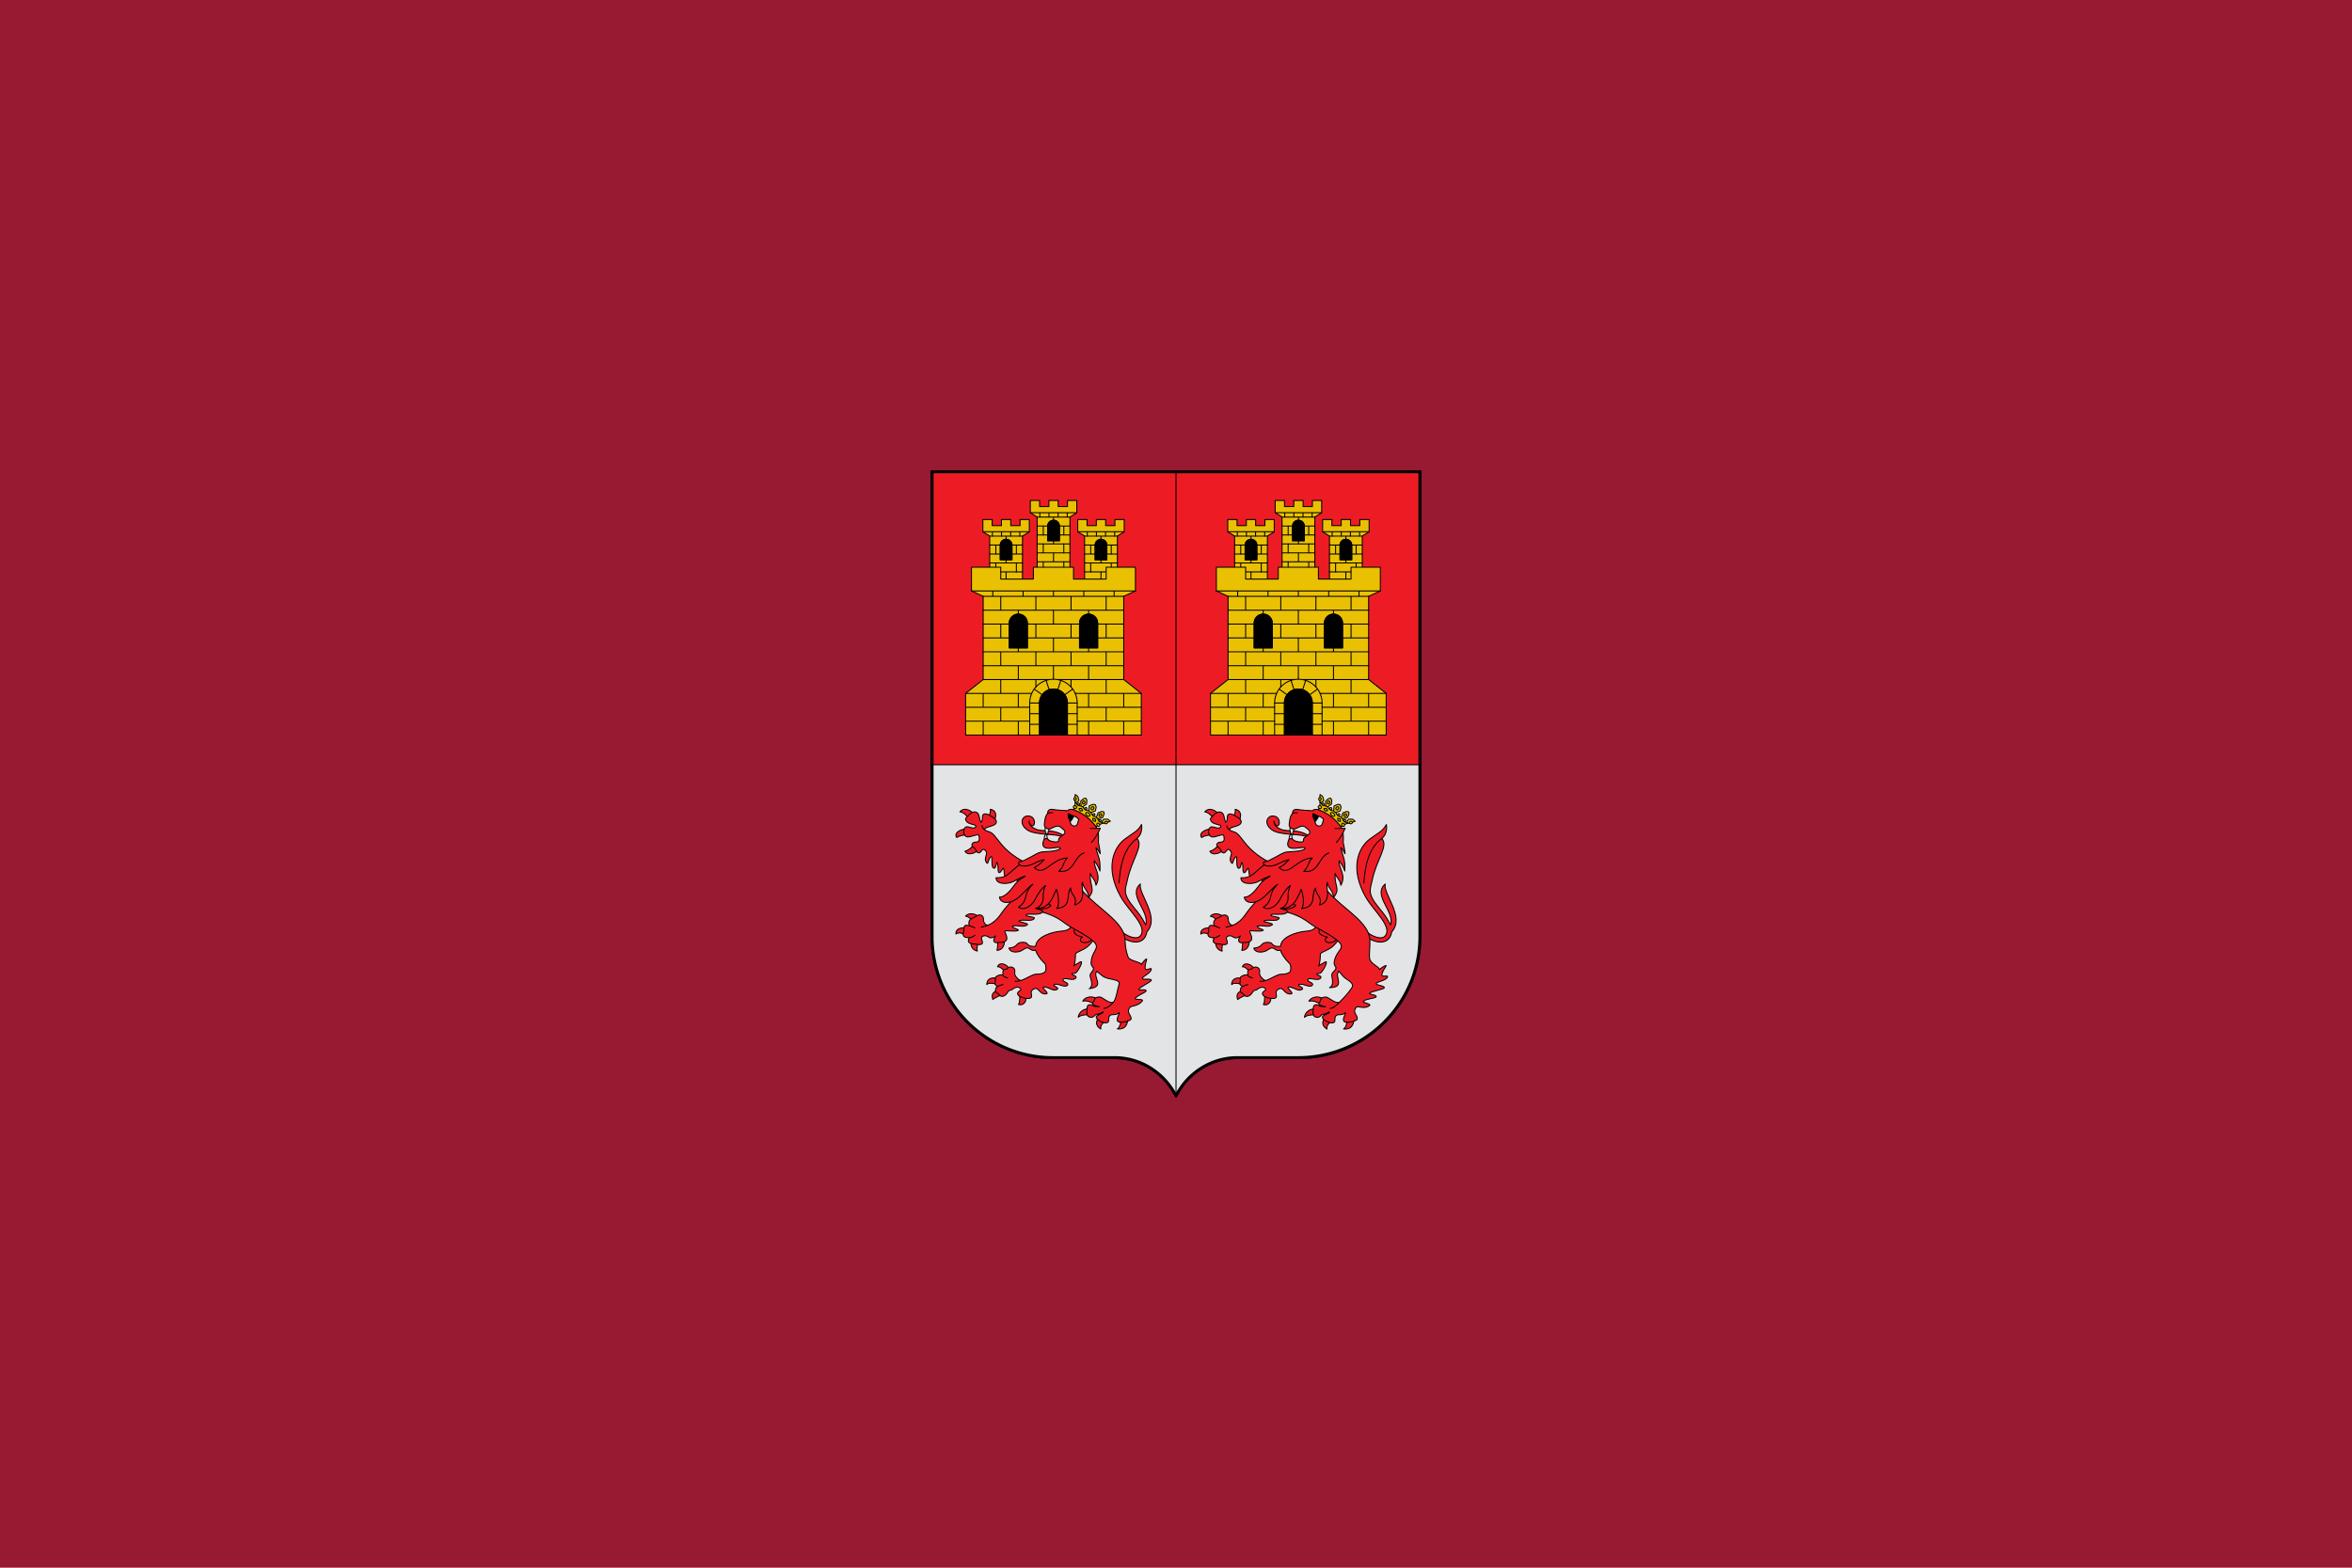 <svg xmlns="http://www.w3.org/2000/svg" width="750" height="500" version="1.0"><g style="display:inline"><path d="M0 0h750v500H0z" style="fill:#981932;fill-opacity:1;fill-rule:nonzero;stroke:none"/></g><g style="display:inline"><g style="display:inline"><path d="M499.5 810.75c0 68.897-55.852 124.75-124.75 124.75h-62.375c-27.29 0-50.92 16.163-62.375 39-11.455-22.837-35.086-39-62.375-39H125.25C56.352 935.5.5 879.648.5 810.75V336.5h499z" style="fill:#e3e4e5;stroke:#000;stroke-width:1;stroke-linecap:round;stroke-linejoin:round;stroke-miterlimit:4;stroke-opacity:1;stroke-dashoffset:0;display:inline" transform="matrix(.313 0 0 .313 296.753 44.836)"/><path style="fill:#ed1c24;stroke:#000;stroke-width:1;stroke-linecap:round;stroke-linejoin:round;stroke-miterlimit:4;stroke-opacity:1;stroke-dashoffset:0;display:inline" d="M499.5 636H.5V336.5h499z" transform="matrix(.313 0 0 .313 296.753 44.836)"/><path style="fill:none;stroke:#000;stroke-width:1;stroke-linecap:round;stroke-linejoin:round;stroke-miterlimit:4;stroke-opacity:1;stroke-dasharray:none" d="M250 336.5v638" transform="matrix(.313 0 0 .313 296.753 44.836)"/></g><g style="display:inline"><g style="display:inline"><path style="fill:#eac102;fill-rule:evenodd;stroke:#000;stroke-width:1;stroke-linecap:round;stroke-linejoin:round;stroke-miterlimit:4;stroke-opacity:1" d="M-360.538 96.615a5.96 5.96 0 0 1 5.98 5.967V117.5h-11.959v-14.918a5.96 5.96 0 0 1 5.98-5.967zm16.692 51.467h-33.384v-54.7l-6.975-4.475V76.476h9.467v6.215h9.467v-6.215h9.467v6.215h9.467v-6.215h9.467v12.431l-6.976 4.476z" transform="matrix(.313 0 0 .313 433.672 141.758)"/><path d="M-377.23 102.5h10.713M-384.205 88.907h47.335M-377.23 129.849h33.384M-377.23 120.732h33.384M-377.23 138.966h33.384M-360.538 129.849v9.117M-377.23 111.616h10.713M-355.887 88.907v4.476M-374.49 88.907v4.476M-346.586 88.907v4.476M-365.188 88.907v4.476" style="fill:none;stroke:#000;stroke-width:1;stroke-linecap:round;stroke-linejoin:round;stroke-miterlimit:4;stroke-opacity:1;stroke-dasharray:none" transform="matrix(.313 0 0 .313 433.672 141.758)"/><path style="fill:#000;stroke:#000;stroke-width:1;stroke-linecap:round;stroke-linejoin:round;stroke-miterlimit:4;stroke-opacity:1" d="M-360.538 96.615a5.96 5.96 0 0 1 5.98 5.967V117.5h-11.959v-14.918a5.96 5.96 0 0 1 5.98-5.967z" transform="matrix(.313 0 0 .313 433.672 141.758)"/><path style="fill:none;stroke:#000;stroke-width:1;stroke-linecap:round;stroke-linejoin:round;stroke-miterlimit:4;stroke-opacity:1;stroke-dasharray:none" d="M-377.23 93.383h33.384M-371.001 138.965v9.117M-350.074 138.965v9.117M-371.001 120.732v9.117M-350.074 120.732v9.117M-371.001 102.5v9.116M-350.074 102.5v9.116M-360.538 117.5v3.232M-360.538 93.383v3.232M-354.558 102.5h10.712M-354.558 111.616h10.712" transform="matrix(.313 0 0 .313 433.672 141.758)"/><path d="M-263.873 96.615a5.96 5.96 0 0 0-5.98 5.967V117.5h11.959v-14.918a5.96 5.96 0 0 0-5.98-5.967zm-16.692 51.467h33.384v-54.7l6.976-4.475V76.476h-9.468v6.215h-9.467v-6.215h-9.467v6.215h-9.467v-6.215h-9.467v12.431l6.976 4.476z" style="fill:#eac102;fill-rule:evenodd;stroke:#000;stroke-width:1;stroke-linecap:round;stroke-linejoin:round;stroke-miterlimit:4;stroke-opacity:1" transform="matrix(.313 0 0 .313 433.672 141.758)"/><path style="fill:none;stroke:#000;stroke-width:1;stroke-linecap:round;stroke-linejoin:round;stroke-miterlimit:4;stroke-opacity:1;stroke-dasharray:none" d="M-247.181 102.5h-10.713M-240.206 88.907h-47.335M-247.181 129.849h-33.384M-247.181 120.732h-33.384M-247.181 138.966h-33.384M-263.873 129.849v9.117M-247.181 111.616h-10.713M-268.524 88.907v4.476M-249.922 88.907v4.476M-277.825 88.907v4.476M-259.223 88.907v4.476" transform="matrix(.313 0 0 .313 433.672 141.758)"/><path d="M-263.873 96.615a5.96 5.96 0 0 0-5.98 5.967V117.5h11.959v-14.918a5.96 5.96 0 0 0-5.98-5.967z" style="fill:#000;stroke:#000;stroke-width:1;stroke-linecap:round;stroke-linejoin:round;stroke-miterlimit:4;stroke-opacity:1" transform="matrix(.313 0 0 .313 433.672 141.758)"/><path d="M-247.181 93.383h-33.384M-253.41 138.965v9.117M-274.337 138.965v9.117M-253.41 120.732v9.117M-274.337 120.732v9.117M-253.41 102.5v9.116M-274.337 102.5v9.116M-263.873 117.5v3.232M-263.873 93.383v3.232M-269.853 102.5h-10.712M-269.853 111.616h-10.712" style="fill:none;stroke:#000;stroke-width:1;stroke-linecap:round;stroke-linejoin:round;stroke-miterlimit:4;stroke-opacity:1;stroke-dasharray:none" transform="matrix(.313 0 0 .313 433.672 141.758)"/><path d="M-312.205 77.221a5.96 5.96 0 0 1 5.979 5.968v14.918h-11.959V83.189a5.96 5.96 0 0 1 5.98-5.968zm16.692 51.468h-33.385v-54.7l-6.975-4.475V57.082h9.467v6.216h9.467v-6.216h9.467v6.216h9.467v-6.216h9.467v12.432l-6.975 4.475z" style="fill:#eac102;fill-rule:evenodd;stroke:#000;stroke-width:1;stroke-linecap:round;stroke-linejoin:round;stroke-miterlimit:4;stroke-opacity:1" transform="matrix(.313 0 0 .313 433.672 141.758)"/><path style="fill:none;stroke:#000;stroke-width:1;stroke-linecap:round;stroke-linejoin:round;stroke-miterlimit:4;stroke-opacity:1;stroke-dasharray:none" d="M-328.897 83.106h10.712M-335.873 69.514h47.335M-328.897 110.456h33.384M-328.897 101.339h33.384M-328.897 119.572h33.384M-312.205 110.455v9.117M-328.897 92.222h10.712M-307.555 69.514v4.475M-326.157 69.514v4.475M-298.254 69.514v4.475M-316.856 69.514v4.475" transform="matrix(.313 0 0 .313 433.672 141.758)"/><path d="M-312.205 77.221a5.96 5.96 0 0 1 5.979 5.968v14.918h-11.959V83.189a5.96 5.96 0 0 1 5.98-5.968z" style="fill:#000;stroke:#000;stroke-width:1;stroke-linecap:round;stroke-linejoin:round;stroke-miterlimit:4;stroke-opacity:1" transform="matrix(.313 0 0 .313 433.672 141.758)"/><path d="M-328.897 73.99h33.384M-322.67 119.572v9.117M-301.742 119.572v9.117M-322.67 101.339v9.117M-301.742 101.339v9.117M-322.67 83.106v9.116M-301.742 83.106v9.116M-312.205 98.107v3.232M-312.205 73.99v3.231M-306.226 83.106h10.713M-306.226 92.222h10.713" style="fill:none;stroke:#000;stroke-width:1;stroke-linecap:round;stroke-linejoin:round;stroke-miterlimit:4;stroke-opacity:1;stroke-dasharray:none" transform="matrix(.313 0 0 .313 433.672 141.758)"/><path d="M-2700.16 315.258a9.203 9.203 0 0 1 9.224 9.223v25.176h-18.449v-25.176a9.203 9.203 0 0 1 9.225-9.223zm-71.6 0a9.203 9.203 0 0 1 9.224 9.223v25.176h-18.449v-25.176a9.203 9.203 0 0 1 9.225-9.223zm125.3 123.202v-42.401l-17.9-14.134v-84.802l11.916-5.484V267.46h-29.817v12.09h-33.256v-12.09h-40.886v12.09h-33.257v-12.09h-29.817v24.18l11.917 5.483v84.802l-17.9 14.134v42.401h75.29v-32.654a14.178 14.178 0 0 1 14.21-14.209c7.872 0 14.21 6.337 14.21 14.209v32.654z" style="fill:#eac102;stroke:#000;stroke-width:1;stroke-linecap:round;stroke-linejoin:round;stroke-miterlimit:4;stroke-opacity:1" transform="matrix(.313 0 0 .313 1192.28 97.196)"/><path d="M-2760.143 438.46v-32.654a24.128 24.128 0 0 1 24.183-24.18 24.128 24.128 0 0 1 24.182 24.18v32.654" style="fill:none;stroke:#000;stroke-width:1;stroke-linecap:round;stroke-linejoin:round;stroke-miterlimit:4;stroke-opacity:1" transform="matrix(.313 0 0 .313 1192.28 97.196)"/><path style="fill:none;stroke:#000;stroke-width:1;stroke-linecap:round;stroke-linejoin:round;stroke-miterlimit:4;stroke-opacity:1;stroke-dasharray:none" d="M-2825.46 424.326h65.317M-2825.46 410.193h65.317M-2825.46 396.059h67.298M-2807.56 381.925h67.735M-2807.56 367.792h143.2M-2807.56 353.658h143.2M-2771.76 367.792v14.133M-2735.96 367.792v13.834M-2700.16 367.792v14.133M-2807.56 311.257h143.2M-2760.143 405.806h9.972M-2807.56 325.39h26.575M-2807.56 339.524h26.575M-2711.778 424.326h65.318M-2711.778 410.193h65.318M-2807.56 396.059v14.134M-2664.36 396.059v14.134M-2771.76 396.059v14.134M-2700.16 396.059v14.134M-2807.56 424.326v14.134M-2664.36 424.326v14.134M-2771.76 424.326v14.134M-2700.16 424.326v14.134M-2789.66 410.193v14.133M-2682.26 410.193v14.133M-2789.66 381.925v14.134M-2682.26 381.925v14.134M-2753.86 381.925v7.546M-2789.66 353.658v14.134M-2682.26 353.658v14.134M-2718.06 353.658v14.134M-2753.86 353.658v14.134M-2690.936 325.39h26.576M-2690.936 339.524h26.576M-2762.536 325.39h53.151M-2762.536 339.524h53.151M-2789.66 325.39v14.134M-2682.26 325.39v14.134M-2718.06 325.39v14.134M-2753.86 325.39v14.134M-2771.76 349.657v4.001M-2735.96 339.524v14.134M-2700.16 349.657v4.001M-2771.76 311.257v4M-2735.96 311.257v14.134M-2700.16 311.257v4M-2819.477 291.64h167.033M-2735.96 297.123v-5.484M-2766.874 297.123v-5.484M-2797.788 297.123v-5.484M-2705.047 297.123v-5.484M-2674.133 297.123v-5.484M-2807.56 297.123h143.2M-2789.66 297.123v14.134M-2682.26 297.123v14.134M-2718.06 297.123v14.134M-2753.86 297.123v14.134M-2721.75 405.806h9.972M-2724.464 397.454l8.068-5.86M-2755.524 391.593l8.067 5.861M-2743.433 382.81l3.081 9.482M-2731.57 392.292l3.082-9.482M-2760.143 416.69h9.972M-2760.143 427.575h9.972M-2721.75 416.69h9.972M-2721.75 427.575h9.972M-2646.46 396.059h-67.298M-2664.36 381.925h-67.736M-2718.06 381.925v7.546" transform="matrix(.313 0 0 .313 1192.28 97.196)"/><path d="M-2771.76 315.258a9.203 9.203 0 0 1 9.224 9.223v25.176h-18.449v-25.176a9.203 9.203 0 0 1 9.225-9.223zM-2700.16 315.258a9.203 9.203 0 0 1 9.224 9.223v25.176h-18.449v-25.176a9.203 9.203 0 0 1 9.225-9.223zM-2735.96 391.597c7.872 0 14.21 6.337 14.21 14.209v32.654h-28.42v-32.654a14.178 14.178 0 0 1 14.21-14.209z" style="fill:#000;stroke:#000;stroke-width:1;stroke-linecap:round;stroke-linejoin:round;stroke-miterlimit:4;stroke-opacity:1" transform="matrix(.313 0 0 .313 1192.28 97.196)"/></g><g style="display:inline"><path d="M-360.538 96.615a5.96 5.96 0 0 1 5.98 5.967V117.5h-11.959v-14.918a5.96 5.96 0 0 1 5.98-5.967zm16.692 51.467h-33.384v-54.7l-6.975-4.475V76.476h9.467v6.215h9.467v-6.215h9.467v6.215h9.467v-6.215h9.467v12.431l-6.976 4.476z" style="fill:#eac102;fill-rule:evenodd;stroke:#000;stroke-width:1;stroke-linecap:round;stroke-linejoin:round;stroke-miterlimit:4;stroke-opacity:1" transform="matrix(.313 0 0 .313 511.762 141.758)"/><path style="fill:none;stroke:#000;stroke-width:1;stroke-linecap:round;stroke-linejoin:round;stroke-miterlimit:4;stroke-opacity:1;stroke-dasharray:none" d="M-377.23 102.5h10.713M-384.205 88.907h47.335M-377.23 129.849h33.384M-377.23 120.732h33.384M-377.23 138.966h33.384M-360.538 129.849v9.117M-377.23 111.616h10.713M-355.887 88.907v4.476M-374.49 88.907v4.476M-346.586 88.907v4.476M-365.188 88.907v4.476" transform="matrix(.313 0 0 .313 511.762 141.758)"/><path d="M-360.538 96.615a5.96 5.96 0 0 1 5.98 5.967V117.5h-11.959v-14.918a5.96 5.96 0 0 1 5.98-5.967z" style="fill:#000;stroke:#000;stroke-width:1;stroke-linecap:round;stroke-linejoin:round;stroke-miterlimit:4;stroke-opacity:1" transform="matrix(.313 0 0 .313 511.762 141.758)"/><path d="M-377.23 93.383h33.384M-371.001 138.965v9.117M-350.074 138.965v9.117M-371.001 120.732v9.117M-350.074 120.732v9.117M-371.001 102.5v9.116M-350.074 102.5v9.116M-360.538 117.5v3.232M-360.538 93.383v3.232M-354.558 102.5h10.712M-354.558 111.616h10.712" style="fill:none;stroke:#000;stroke-width:1;stroke-linecap:round;stroke-linejoin:round;stroke-miterlimit:4;stroke-opacity:1;stroke-dasharray:none" transform="matrix(.313 0 0 .313 511.762 141.758)"/><path style="fill:#eac102;fill-rule:evenodd;stroke:#000;stroke-width:1;stroke-linecap:round;stroke-linejoin:round;stroke-miterlimit:4;stroke-opacity:1" d="M-263.873 96.615a5.96 5.96 0 0 0-5.98 5.967V117.5h11.959v-14.918a5.96 5.96 0 0 0-5.98-5.967zm-16.692 51.467h33.384v-54.7l6.976-4.475V76.476h-9.468v6.215h-9.467v-6.215h-9.467v6.215h-9.467v-6.215h-9.467v12.431l6.976 4.476z" transform="matrix(.313 0 0 .313 511.762 141.758)"/><path d="M-247.181 102.5h-10.713M-240.206 88.907h-47.335M-247.181 129.849h-33.384M-247.181 120.732h-33.384M-247.181 138.966h-33.384M-263.873 129.849v9.117M-247.181 111.616h-10.713M-268.524 88.907v4.476M-249.922 88.907v4.476M-277.825 88.907v4.476M-259.223 88.907v4.476" style="fill:none;stroke:#000;stroke-width:1;stroke-linecap:round;stroke-linejoin:round;stroke-miterlimit:4;stroke-opacity:1;stroke-dasharray:none" transform="matrix(.313 0 0 .313 511.762 141.758)"/><path style="fill:#000;stroke:#000;stroke-width:1;stroke-linecap:round;stroke-linejoin:round;stroke-miterlimit:4;stroke-opacity:1" d="M-263.873 96.615a5.96 5.96 0 0 0-5.98 5.967V117.5h11.959v-14.918a5.96 5.96 0 0 0-5.98-5.967z" transform="matrix(.313 0 0 .313 511.762 141.758)"/><path style="fill:none;stroke:#000;stroke-width:1;stroke-linecap:round;stroke-linejoin:round;stroke-miterlimit:4;stroke-opacity:1;stroke-dasharray:none" d="M-247.181 93.383h-33.384M-253.41 138.965v9.117M-274.337 138.965v9.117M-253.41 120.732v9.117M-274.337 120.732v9.117M-253.41 102.5v9.116M-274.337 102.5v9.116M-263.873 117.5v3.232M-263.873 93.383v3.232M-269.853 102.5h-10.712M-269.853 111.616h-10.712" transform="matrix(.313 0 0 .313 511.762 141.758)"/><path style="fill:#eac102;fill-rule:evenodd;stroke:#000;stroke-width:1;stroke-linecap:round;stroke-linejoin:round;stroke-miterlimit:4;stroke-opacity:1" d="M-312.205 77.221a5.96 5.96 0 0 1 5.979 5.968v14.918h-11.959V83.189a5.96 5.96 0 0 1 5.98-5.968zm16.692 51.468h-33.385v-54.7l-6.975-4.475V57.082h9.467v6.216h9.467v-6.216h9.467v6.216h9.467v-6.216h9.467v12.432l-6.975 4.475z" transform="matrix(.313 0 0 .313 511.762 141.758)"/><path d="M-328.897 83.106h10.712M-335.873 69.514h47.335M-328.897 110.456h33.384M-328.897 101.339h33.384M-328.897 119.572h33.384M-312.205 110.455v9.117M-328.897 92.222h10.712M-307.555 69.514v4.475M-326.157 69.514v4.475M-298.254 69.514v4.475M-316.856 69.514v4.475" style="fill:none;stroke:#000;stroke-width:1;stroke-linecap:round;stroke-linejoin:round;stroke-miterlimit:4;stroke-opacity:1;stroke-dasharray:none" transform="matrix(.313 0 0 .313 511.762 141.758)"/><path style="fill:#000;stroke:#000;stroke-width:1;stroke-linecap:round;stroke-linejoin:round;stroke-miterlimit:4;stroke-opacity:1" d="M-312.205 77.221a5.96 5.96 0 0 1 5.979 5.968v14.918h-11.959V83.189a5.96 5.96 0 0 1 5.98-5.968z" transform="matrix(.313 0 0 .313 511.762 141.758)"/><path style="fill:none;stroke:#000;stroke-width:1;stroke-linecap:round;stroke-linejoin:round;stroke-miterlimit:4;stroke-opacity:1;stroke-dasharray:none" d="M-328.897 73.99h33.384M-322.67 119.572v9.117M-301.742 119.572v9.117M-322.67 101.339v9.117M-301.742 101.339v9.117M-322.67 83.106v9.116M-301.742 83.106v9.116M-312.205 98.107v3.232M-312.205 73.99v3.231M-306.226 83.106h10.713M-306.226 92.222h10.713" transform="matrix(.313 0 0 .313 511.762 141.758)"/><path style="fill:#eac102;stroke:#000;stroke-width:1;stroke-linecap:round;stroke-linejoin:round;stroke-miterlimit:4;stroke-opacity:1" d="M-2700.16 315.258a9.203 9.203 0 0 1 9.224 9.223v25.176h-18.449v-25.176a9.203 9.203 0 0 1 9.225-9.223zm-71.6 0a9.203 9.203 0 0 1 9.224 9.223v25.176h-18.449v-25.176a9.203 9.203 0 0 1 9.225-9.223zm125.3 123.202v-42.401l-17.9-14.134v-84.802l11.916-5.484V267.46h-29.817v12.09h-33.256v-12.09h-40.886v12.09h-33.257v-12.09h-29.817v24.18l11.917 5.483v84.802l-17.9 14.134v42.401h75.29v-32.654a14.178 14.178 0 0 1 14.21-14.209c7.872 0 14.21 6.337 14.21 14.209v32.654z" transform="matrix(.313 0 0 .313 1270.37 97.196)"/><path style="fill:none;stroke:#000;stroke-width:1;stroke-linecap:round;stroke-linejoin:round;stroke-miterlimit:4;stroke-opacity:1" d="M-2760.143 438.46v-32.654a24.128 24.128 0 0 1 24.183-24.18 24.128 24.128 0 0 1 24.182 24.18v32.654" transform="matrix(.313 0 0 .313 1270.37 97.196)"/><path d="M-2825.46 424.326h65.317M-2825.46 410.193h65.317M-2825.46 396.059h67.298M-2807.56 381.925h67.735M-2807.56 367.792h143.2M-2807.56 353.658h143.2M-2771.76 367.792v14.133M-2735.96 367.792v13.834M-2700.16 367.792v14.133M-2807.56 311.257h143.2M-2760.143 405.806h9.972M-2807.56 325.39h26.575M-2807.56 339.524h26.575M-2711.778 424.326h65.318M-2711.778 410.193h65.318M-2807.56 396.059v14.134M-2664.36 396.059v14.134M-2771.76 396.059v14.134M-2700.16 396.059v14.134M-2807.56 424.326v14.134M-2664.36 424.326v14.134M-2771.76 424.326v14.134M-2700.16 424.326v14.134M-2789.66 410.193v14.133M-2682.26 410.193v14.133M-2789.66 381.925v14.134M-2682.26 381.925v14.134M-2753.86 381.925v7.546M-2789.66 353.658v14.134M-2682.26 353.658v14.134M-2718.06 353.658v14.134M-2753.86 353.658v14.134M-2690.936 325.39h26.576M-2690.936 339.524h26.576M-2762.536 325.39h53.151M-2762.536 339.524h53.151M-2789.66 325.39v14.134M-2682.26 325.39v14.134M-2718.06 325.39v14.134M-2753.86 325.39v14.134M-2771.76 349.657v4.001M-2735.96 339.524v14.134M-2700.16 349.657v4.001M-2771.76 311.257v4M-2735.96 311.257v14.134M-2700.16 311.257v4M-2819.477 291.64h167.033M-2735.96 297.123v-5.484M-2766.874 297.123v-5.484M-2797.788 297.123v-5.484M-2705.047 297.123v-5.484M-2674.133 297.123v-5.484M-2807.56 297.123h143.2M-2789.66 297.123v14.134M-2682.26 297.123v14.134M-2718.06 297.123v14.134M-2753.86 297.123v14.134M-2721.75 405.806h9.972M-2724.464 397.454l8.068-5.86M-2755.524 391.593l8.067 5.861M-2743.433 382.81l3.081 9.482M-2731.57 392.292l3.082-9.482M-2760.143 416.69h9.972M-2760.143 427.575h9.972M-2721.75 416.69h9.972M-2721.75 427.575h9.972M-2646.46 396.059h-67.298M-2664.36 381.925h-67.736M-2718.06 381.925v7.546" style="fill:none;stroke:#000;stroke-width:1;stroke-linecap:round;stroke-linejoin:round;stroke-miterlimit:4;stroke-opacity:1;stroke-dasharray:none" transform="matrix(.313 0 0 .313 1270.37 97.196)"/><path style="fill:#000;stroke:#000;stroke-width:1;stroke-linecap:round;stroke-linejoin:round;stroke-miterlimit:4;stroke-opacity:1" d="M-2771.76 315.258a9.203 9.203 0 0 1 9.224 9.223v25.176h-18.449v-25.176a9.203 9.203 0 0 1 9.225-9.223zM-2700.16 315.258a9.203 9.203 0 0 1 9.224 9.223v25.176h-18.449v-25.176a9.203 9.203 0 0 1 9.225-9.223zM-2735.96 391.597c7.872 0 14.21 6.337 14.21 14.209v32.654h-28.42v-32.654a14.178 14.178 0 0 1 14.21-14.209z" transform="matrix(.313 0 0 .313 1270.37 97.196)"/></g><g style="display:inline"><path d="M818.635 2051.198c2.73-.443 6.221 3.5 6.704 4.42l5.029-2.466c-1.504-4.086-9.573-7.706-11.733-1.954zM807.712 2069.356c1.969-2.34 7.86-1.082 8.958-.553l1.38-5.68c-4.557-1.521-10.44-.075-10.338 6.233zM813.795 2084.501c3.391-2.398 7.066-3.918 8.387-4.335l-4.15-4.832c-4.225 1.986-5.823 4.342-4.237 9.167zM839.998 2089.639c1.73-2.392 1.275-8.481 1.162-9.458l6.245 2.01c1.14 4.184-2.404 9.127-7.407 7.448z" style="fill:#ed1c24;fill-opacity:1;stroke:#000;stroke-width:1;stroke-linecap:round;stroke-linejoin:round;stroke-miterlimit:4;stroke-opacity:1;stroke-dasharray:none" transform="matrix(.313 0 0 .313 61.858 -333.69)"/><path d="M866.805 2047.935c1.512 1.45 1.656 7.804-.214 8.939-4.266 2.59-7.78 1.434-10.735 2.238-2.47.671-9.416 4.697-12.386 5.773-2.387.865-6.813 1.688-7.012.925.196.766 4.59-.055 7.012-.925-2.414.87-4.358-1.759-4.909-2.274-1.853-1.733-2.855-3.65-2.346-6.636.718-4.22-5.162-6.434-8.102-2.517-4.905.592-4.01 2.775-3.879 6.334.052 1.4 2.772 2.2 4.711 2.808-1.957-.624-4.663-1.415-4.71-2.808-1.342-1.004-5.459-.173-7.363 1.81-.982 1.022-.011 2.86-.403 4.097-.8 2.532-.677 4.012 2.255 5.545.977-.596 3.808-1.474 5.512-1.971-1.699.497-4.542 1.387-5.512 1.97-1.679 1.009-2.572 2.348-2.014 4.973.146.687.791 1.834 2.445 2.267 1.716 2.116 2.841 3.369 5.216 2.735 3.941-1.053 4.939-5.994 6.77-6.02 2.659-.036 3.181-2.147 6.407-3.014 2.636-.709 5.51 1.302 4.757 2.43-.763 1.141-2.504 1.76-3.057 3.042-1.93 4.47 11.995 7.734 13.84 4.64 1.2-2.013-2.22-5.855 2.168-8.248 5.745-3.132 5.229 5.22 12.596 4.84 5.072-.26-6.717-7.489-1.32-7.074 5.082.391 9.415 5.268 13.206 2.141 2.068-1.706-7.507-3.978-2.133-4.933 3.597-.64 10.448 4.133 12.494.652 1.41-2.397-5.987-3.144-4.673-5.585 1.437-2.667 11.088 2.546 13.206-1.862.943-1.96-4.52-2.357-4.164-3.816.256-1.053 2.494.28 4.063-1.117 3.176-2.828 8.568-13.766 3.86-10.704-2.968 1.931-4.516 2.296-6.095 3.723 1.479-1.93 1.869-10.84 1.727-11.448-.624-2.668 8.182-3.959 13.46-9.183 4.399-4.354 7.214-8.387 8.99-14.18l-25.424-13.277c-.079 10.977-4.672 12.103-12.073 12.76-9.142.812-24.936 5.665-25.476 15.416-6.262.658-8.089-1.804-9.21-3.23-.725-.922-7.14-1.908-9.766 1.27-2.896 3.504-6.581 3.417-8.266 3.732 1.107 3.82 5.62 4.664 10.183 3.596 3.512-.822 5.988-3.521 7.63-3.72 4.037-.492 4.015 3.595 9.446 2.273.983 3.77 4.095 8.632 9.288 13.613z" style="fill:#ed1c24;fill-opacity:1;stroke:#000;stroke-width:1;stroke-linecap:round;stroke-linejoin:round;stroke-miterlimit:4;stroke-opacity:1;stroke-dasharray:none" transform="matrix(.313 0 0 .313 61.858 -333.69)"/><path d="M811.214 1890.758c1.147 2.941-1.99 7.476-2.114 8.863l4.758 5.044c3.07-3.2 5.685-12.613-2.644-13.907zM780.315 1893.301c3.605.391 8.344 4.477 8.726 8.28l6.183-4.852c-1.99-3.738-9.822-9.262-14.909-3.428zM777.132 1919.494c2.724-1.894 5.899-2.507 10.448-2.522l-1.416-5.995c-4.155-.371-12.696 3.71-9.032 8.517zM785.503 1933.454c3.547-.934 6.026-2.92 8.682-6.251l5.399 4.414c-2.026 3.259-11.218 7.232-14.08 1.837z" style="fill:#ed1c24;fill-opacity:1;stroke:#000;stroke-width:1;stroke-linecap:round;stroke-linejoin:round;stroke-miterlimit:4;stroke-opacity:1;stroke-dasharray:none;display:inline" transform="matrix(.313 0 0 .313 61.858 -333.69)"/><path d="M852.85 1947.844c-33.005-14.403-33.994-31.926-43.018-34.255-1.428-.369-2.487-.781-3.38-1.324-2.43-1.477-3.482-2.947-3.62-4.948.133 2.003 1.187 3.478 3.62 4.948-3.95-3.101 7.29-3.758 9.806-6.33 3.768-3.851-2.44-6.955-3.269-7.52-.954-.652-5.396-3.858-8.207-2.765-2.768 1.078-.241 6.326-3.094 8.308-2.182-3.688-.814-8.787-4.998-10.327-2.718-1-6.463 1.397-8.111 3.988-.383.601-2.965 1.992-2.459 3.66 1.329 4.38 6.566 4.394 9.856 5.709 1.081.432.848 2.2-.99 2.71-2.493.69-5.543-1.468-7.89-1.096-3.785.598-4.092 8.403-.005 10.086 3.465 1.428 12.262-4.156 12.685-.763.306 2.463.866 4.792-1.203 5.837-1.565.79-5.053-.342-6.04 2.918-.519 1.71 2.031 2.883 3.1 4.048 1.307 1.424 1.66 4.802 4.33 4.404 2.33-.348 3.482-6.86 7.04-1.37 2.05 3.16-3.312 7.274.9 11.887 1.282 1.403 1.495-5.225 4.263-6.614 1.795-.9-.659 11.494 2.888 11.757 2.607.192 2.113-7.97 3.294-5.507 1.63 3.401-.059 9.599 2.112 10.062 1.209.258 3.822-5.109 4.139-4.59 1.196 1.956.32 8.24 2.497 9.35 1.24.631 3.368-4.906 4.243-3.525 1.015 1.602-1.299 6.448.5 7.612 1.13.73 4.628-4.464 4.99-3.77 1.286 2.46 4.045 7.473 4.045 7.473l11.76-6.262z" style="fill:#ed1c24;fill-opacity:1;stroke:#000;stroke-width:1;stroke-linecap:round;stroke-linejoin:round;stroke-miterlimit:4;stroke-opacity:1;stroke-dasharray:none;display:inline" transform="matrix(.313 0 0 .313 61.858 -333.69)"/><path style="fill:#ed1c24;fill-opacity:1;stroke:#000;stroke-width:1;stroke-linecap:round;stroke-linejoin:round;stroke-miterlimit:4;stroke-opacity:1;stroke-dasharray:none" d="M786.058 1999.69c3.482.188 5.548 3.562 6.949 4.192l6.446-3.43c-2.502-2.987-9.75-5.155-13.395-.762zM776.268 2017.84c2.766-2.076 6.715-.686 8.295.342l1.756-6.452c-4.104-.71-10.561.392-10.05 6.11zM798.068 2035.208c-.86-2.599.556-7.474.795-8.312l-6.867-1.023c-1.562 4.394 1.857 8.624 6.072 9.335zM818.029 2034.445c.797-2.062.942-8.564.702-9.402l6.696-1.6c.974 5.858-2.018 11.114-7.398 11.002zM943.354 2013.957c6.71 6.393 16.924 10.105 20.606 5.914 8.227-9.363-11.618-25.53-19.622-39.634-16.814-29.63-7.331-50.711 4.063-59.166 10.882-8.073 12.618-7.565 16.94-14.828.759 5.205-.365 10.84-4.684 14.152 7.168 7.616-5.33 21.155-9.756 42.582-1.95 9.441-5.548 13.258 6.963 28.271 4.315 5.178 7.644 9.203 11.727 17.3 4.43-13.922-18.807-30.286-5.399-41.736-2.645 9.711 20.437 33.661 6.592 48.823-1.82 11.317-12.612 14.799-29.071 3.277z" transform="matrix(.313 0 0 .313 61.858 -333.69)"/><path d="M960.657 1920.395c-14.337 10.889-16.998 29.38-18.288 45.348" style="fill:none;stroke:#000;stroke-width:1;stroke-linecap:round;stroke-linejoin:round;stroke-miterlimit:4;stroke-opacity:1;stroke-dasharray:none" transform="matrix(.313 0 0 .313 61.858 -333.69)"/><path style="fill:#ed1c24;fill-opacity:1;stroke:#000;stroke-width:1;stroke-linecap:round;stroke-linejoin:round;stroke-miterlimit:4;stroke-opacity:1;stroke-dasharray:none" d="M905.423 2086.26c4.906-1.272 10.79 2.188 11.588 2.902l3.226-4.807c-2.937-3.369-11.6-3.669-14.814 1.904zM900.925 2102.719c2.214-2.714 9.632-2.69 10.576-2.58l.108-5.796c-3.895-.938-10.363 2.6-10.684 8.376zM923.87 2114.642c-.994-4.476 3.753-7.155 4.439-7.86l-6.324-3.453c-3.326 2.667-3.826 8.19 1.884 11.313zM940.654 2114.516c3.68-1.768 3.55-9.393 3.634-10.413l7.168-.505c-.33 8.15-3.954 11.79-10.802 10.918z" transform="matrix(.313 0 0 .313 61.858 -333.69)"/><path d="M914.967 2023.058c-3.756 4.804-10.802 4.117-11.765 1.553-.723-1.925 1.098-3.091 1.982-3.64-10.436-2.552-9.122-6.456-7.405-8.737z" style="fill:none;stroke:#000;stroke-width:1;stroke-linecap:round;stroke-linejoin:round;stroke-miterlimit:4;stroke-opacity:1;stroke-dasharray:none" transform="matrix(.313 0 0 .313 61.858 -333.69)"/><path d="M848.092 1991.71c32.933 6.24 35.488 13.748 44.817 18.82 42.304 22.998 21.377 18.128 21.016 37.097-.03 1.532 1.09 3.211 2.482 4.852.336 3.639-4.357 4.98-3.32 8.909.997 3.78 3.318 9.553-1.023 12.13 16.891-2.024 2.999-11.576 7.636-17.742 2.172 1.926 4.445 3.617 5.819 4.734 5.772 4.7 18.923 2.436 16.815 9.04-1.934 6.062-2.456 13.292-5.16 17.11-2.171 3.064-6.788 6.9-10.286 6.99 3.513-.086 8.118-3.912 10.286-6.99-2.743 3.806-11.766-4.233-13.679-4.538-3.663-.584-6.202 1.155-6.5 3.99-.057.547-.928 1.207-1.315 1.744-1.475 2.048 3.904 3.519 6.797 3.984-5.53.644-7.638-1.885-8.448-1.977-5.246-.596-3.857 3.782-4.296 6.528-.091.577-.996 6.038 3.926 6.326 3.169.186 4.627-3.014 5.612-3.023 1.204-.01 4.463-1.027 6.906-2.655.356 1.658-2.977 2.125-5.912 3.905-5.339 3.24 10.807 11.062 11.573 5.401.283-2.09-.361-3.232.94-5.023 1.954-2.686 6.105.151 9.812-3.366.247 2.197-2.747 4.85-1.86 8.173.95 3.55 13.777.43 13.975-1.703.416-4.481-5.752-6.509-.912-12.124 1.12-1.299 8.605-.923 12.406-6.479 1.367-1.998-7.055-.76-7.215-2.034-.299-2.387 11.141-6.462 11.038-8.023-.157-2.389-7.181-.025-7.338-1.469-.22-2.024 12.556-7.544 12.556-9.38 0-2.079-7.734-.346-8.856-1.412-1.915-1.82 8.856-5.544 8.856-10.001 0-1.868-5.435 2.253-6.08-.226-.866-3.32 1.32-8.3 1.417-9.719.127-1.847-4.976 4.083-5.426 5.425.082-2.677-11.992-3.56-13.486-7.685-1.627-4.492-2.872-9.282-3.136-17.074-.78-22.98-37.833-35.217-53.844-64.968z" style="fill:#ed1c24;fill-opacity:1;stroke:#000;stroke-width:1;stroke-linecap:round;stroke-linejoin:round;stroke-miterlimit:4;stroke-opacity:1;stroke-dasharray:none" transform="matrix(.313 0 0 .313 61.858 -333.69)"/><path d="m874.787 1963.068-21.55-7.503c-12.727 26.697-17.212 21.89-32.074 43.178-2.872 4.114-6.83 7.697-11.244 9.66-2.935 1.304-5.623 2.091-7.969 2.316 2.342-.224 5.033-1.008 7.969-2.316-2.612 1.137-3.658-.497-4.733-1.964-1.883-2.572.452-6.35-3.381-7.83-2.79-1.076-6.056 1.881-6.71 2.144-.963.386-4.91 1.498-5.561 4.775-.415 2.087.056 3.746 1.347 4.237 1.102.333 2.716.904 4.62 1.826-1.9-.92-3.52-1.499-4.62-1.826-1.17-.347-2.257-.622-3.171-.774-4.352-.723-3.255 4.573-3.239 5.456.014.697-3.28 5.885 2.502 6.95 3.977.734 6.95-.805 8.656-2.253-3.901 3.158-6.323 1.187-6.68 5.265-.346 3.936 6 3.569 6.897 3.615.786.04 6.92 1.816 7.397-.982.401-2.355-2.765-5.884.777-7.134 5.542-1.956 5.42 5.11 12.66-.174-1.08 1.811-2.617 4.138-1.503 5.831 1.242 1.887 3.502.72 6.392.792 4.572.113 6.392-1.85 6.515-3.553.291-4.062-2.624-7.108-1.855-8.004.821-.957 12.326 1.213 13.648-.99.248-.413-2.217-1.043-4.014-1.945-1.613-.81-2.611-1.91-1.905-2.1 5.486-1.479 10.883 1.864 15.052-1.312 2.045-1.558-9.317-2.954-8.492-3.737 2.784-2.644 13.592 1.296 15.6-2.955.814-1.721-8.73-1.362-8.368-3.129.542-2.64 13.934 1.323 17.009-3.598.921-1.475-7.155-2.926-6.84-3.423.336-.528 8.895 2.852 14.899-2.596 1.442-1.309-4.52-1.052-5.283-2.774zM850.779 1902.65c-.201 2.136 2.128 5.502 4.134 4.748 1.717-.645 2.042-5.628-.566-8.138-1.95-1.878-6.162-2.428-8.41-.572-5.698 4.707-.415 13.456 8.911 15.624 5.58 1.297 10.116 1.657 15.437 2.125 4.89.43 11.355.18 20.916 4.899-5.17-4.315-10.277-7.617-19.173-8.522-4.953-.504-10.655-.01-14.756-1.965-5.847-2.795-6.632-6.052-6.493-8.198z" style="fill:#ed1c24;fill-opacity:1;stroke:#000;stroke-width:1;stroke-linecap:round;stroke-linejoin:round;stroke-miterlimit:4;stroke-opacity:1;stroke-dasharray:none" transform="matrix(.313 0 0 .313 61.858 -333.69)"/><path d="M868.927 1915.9c-3.399.173-2.657 7.117-2.697 8.677l4.348-.106c-.669-1.546-1.965-6-1.65-8.572z" style="fill:#e3e4e5;fill-opacity:1;stroke:#000;stroke-width:1;stroke-linecap:round;stroke-linejoin:round;stroke-miterlimit:4;stroke-opacity:1;stroke-dasharray:none" transform="matrix(.313 0 0 .313 61.858 -333.69)"/><path d="M867.648 1907.249c-.894 4.12-1.037 8.015 2.207 9.314-.095-1.554.506-4.477 2.632-7.9z" style="fill:#e3e4e5;fill-opacity:1;stroke:#000;stroke-width:1;stroke-linecap:round;stroke-linejoin:round;stroke-miterlimit:4;stroke-opacity:1;stroke-dasharray:none" transform="matrix(.313 0 0 .313 61.858 -333.69)"/><path d="M889.941 1892.174c-4.854-.33-10.113-.404-15.174-1.306-3.65-.65-5.468 1.81-4.92 4.068-2.885 2.436-3.053 7.627-3.528 10.932-.581 4.036 4.525 5.931 6.951 4.448 3.287-2.009 7.15-3.393 9.386-1.557l2.903 2.383c2.093 1.718 2.257 3.782.637 5.05-4.48 3.51-5.588 4.002-5.268 6.155.482 3.232-9.432 1.216-10.584-.68-.773-1.274-3.82-2.106-4.967 1.443-3.007 9.298 6.688 7.484 13.318 6.64 5.342-.679 4.861 1.55.642 2.705-4.394 1.202-10.062 1.478-14.458 1.656-4.526.183-9.92 4.159-12.934 5.58-5.558 2.62-7.086 4.166-11.443 4.593-.783 1.16-.061 2.624.437 3.01-10.255 7.61-12.466 13.748-23.794 13.189-.144 7.462 12.696 6.524 17.212 4.066 3.157-1.719 8.71-4.628 12.536-5.856-1.593 1.983-6.047 2.18-11.803 10.338-3.149 4.463-9.386 11.668-14.449 11.172.33 6.146 10.734 9.112 21.78-1.77 5.302-5.224 9.143-9.566 12.268-11.345-2.254 1.65-6.192 6.726-7.146 12.159-1.333 7.596-6.045 10.223-7.518 11.168 4.202 3.717 12.671.376 16.729-7.596 2.32-4.56 6.748-11.95 10.836-14.396-.917 2.076-2.621 4.77-2.396 12.666.141 4.932-3.896 10.33-7.888 10.498 3.29.885 9.869-.558 14.252-5.726 2.271-2.678 5.322-9.27 6.97-13.555 2.294 5.466 3.523 16.238.436 19.542 16.2-1.832 8.934-13.525 14.232-20.945-.324 7.298 7.145 7.925 4.077 17.32 13.683-3.706 5.377-20.524 8.008-23.146.068 5.622 6.144 8.364 6.131 15.641 7.554-9.18.786-10.956 1.755-24.62 1.055 3.667 5.314 6.677 5.765 12.062 5.982-10.428-2.521-17.484-1.713-25.048 1.71 2.887 3.528 4.061 5.764 10.53.491-13.53-1.759-13.516-4.08-23.785 2.11 1.804 2.906 3.572 4.378 6.19-.19-3.877-1.917-11.646-1.917-11.646s.974-9.246-1.405-14.248c-4.618-9.706-24.294-23.95-30.018-17.979z" style="fill:#ed1c24;fill-opacity:1;stroke:#000;stroke-width:1;stroke-linecap:round;stroke-linejoin:round;stroke-miterlimit:4;stroke-opacity:1;stroke-dasharray:none" transform="matrix(.313 0 0 .313 61.858 -333.69)"/><path d="M840.939 1947.294c1.443 1.572 7.676 2 13.379-.674 3.493-1.637 7.642-3.815 11.874-4.583-3.821 4.266-6.018 5.904-10.077 8.115 10.04 9.933 17.387-9.242 33.783-9.822-4.244 3.438-3.708 9.335-8.772 13.61 16.112 2.105 14.607-14.86 25.66-18.738" style="fill:none;stroke:#000;stroke-width:1;stroke-linecap:round;stroke-linejoin:round;stroke-miterlimit:4;stroke-opacity:1;stroke-dasharray:none" transform="matrix(.313 0 0 .313 61.858 -333.69)"/><path d="M890.794 1895.192c1.805.93 3.502 2.11 5.458 2.489 2.22.428 3.327 1.574 5.161 3.163-1.193 3.11-.866 6.944-4.524 6.948-3.045 0-4.171-2.707-4.493-5.495-.21-1.823-2.388-2.651-1.602-7.105z" style="fill:#e3e4e5;fill-opacity:1;stroke:#000;stroke-width:1;stroke-linecap:round;stroke-linejoin:round;stroke-miterlimit:4;stroke-opacity:1;stroke-dasharray:none" transform="matrix(.313 0 0 .313 61.858 -333.69)"/><path d="M896.252 1897.68c-.167 1.2-2.405 4.64-3.676 5.77-.116-.264-.087-.734-.18-1.153-.565-2.55-2.25-2.578-1.574-7.129 1.947 1.043 3.314 2.09 5.43 2.513z" style="fill:#000;fill-opacity:1;stroke:#000;stroke-width:1;stroke-linecap:round;stroke-linejoin:round;stroke-miterlimit:4;stroke-opacity:1;stroke-dasharray:none" transform="matrix(.313 0 0 .313 61.858 -333.69)"/><path d="M869.848 1894.937c1.3-1.072 3.278-.447 4.836-.695" style="fill:#ed1c24;stroke:#000;stroke-width:1;stroke-linecap:round;stroke-linejoin:round;stroke-miterlimit:4;stroke-opacity:1;stroke-dasharray:none" transform="matrix(.313 0 0 .313 61.858 -333.69)"/><path d="M913.059 1910.238c3.43.172 6.86.094 10.29-.16-2.5 5.677-5.406 10.571-9.07 14.543" style="fill:#ed1c24;fill-opacity:1;stroke:#000;stroke-width:1;stroke-linecap:round;stroke-linejoin:round;stroke-miterlimit:4;stroke-opacity:1;stroke-dasharray:none" transform="matrix(.313 0 0 .313 61.858 -333.69)"/><path d="m414.31 2813.642 1.363-4.438.348-4.123c2.009 4.496 2.788 4.769 7.096 4.853 2.531 4.026 3.36 4.633 8.208 5.15 1.79 4.536 2.597 5.173 7.152 6.54 1.229 4.13 1.7 4.808 6.568 5.546l-3.881 1.434-3.915 2.496c-3.087-3.924-6.271-7.496-10.078-10.393-3.807-2.897-8.256-5.135-12.86-7.065z" style="fill:#eac102;stroke:#000;stroke-width:1;stroke-linecap:round;stroke-linejoin:round;stroke-miterlimit:4;stroke-opacity:1;stroke-dasharray:none" transform="matrix(.313 0 0 .313 212.681 -622.45)"/><path style="fill:#eac102;stroke:#000;stroke-width:1;stroke-linecap:round;stroke-linejoin:round;stroke-miterlimit:4;stroke-opacity:1;stroke-dasharray:none" d="m418.563 2800.169 1.127 3.98-1.683 2.032-2.054.01-.506-2.301.43-5.662 2.686 1.939z" transform="matrix(.313 0 0 .313 212.681 -622.45)"/><path d="M416.989 2802.88c-.06.849-.665 1.482-1.353 1.416-.688-.066-1.197-.808-1.138-1.656.06-.848.666-1.482 1.353-1.415.688.065 1.197.807 1.138 1.655z" style="fill:#eac102;stroke:#000;stroke-width:1;stroke-linecap:round;stroke-linejoin:round;stroke-miterlimit:4;stroke-opacity:1" transform="matrix(.313 0 0 .313 212.681 -622.45)"/><path style="fill:#eac102;stroke:#000;stroke-width:1;stroke-linecap:round;stroke-linejoin:round;stroke-miterlimit:4;stroke-opacity:1;stroke-dasharray:none" d="m424.707 2802.358 2.03-.372 1.049 1.968-.262 4.03-3.705 2.67-1.147-.043-.922-.989-.148-4.78 3.105-2.484zM433.97 2808.278l2.35.249.967 2.343-.76 4.051-4.518 1.587-1.38-.503-.853-1.197.38-4.946 3.815-1.584z" transform="matrix(.313 0 0 .313 212.681 -622.45)"/><path d="m422.24 2812.32 1.372 2.325-2.585.395-1.373-2.325 2.585-.396z" style="fill:none;stroke:#000;stroke-width:1;stroke-linecap:round;stroke-linejoin:round;stroke-miterlimit:4;stroke-opacity:1" transform="matrix(.313 0 0 .313 212.681 -622.45)"/><path d="M430.8 2820.06c-.49.644-1.812.462-2.952-.406-1.14-.868-1.668-2.093-1.179-2.737.49-.643 1.811-.46 2.952.407 1.14.868 1.668 2.093 1.178 2.737z" style="fill:none;stroke:#000;stroke-width:1;stroke-linecap:round;stroke-linejoin:round;stroke-miterlimit:4;stroke-opacity:1;stroke-dashoffset:0" transform="matrix(.313 0 0 .313 212.681 -622.45)"/><path style="fill:#eac102;stroke:#000;stroke-width:1;stroke-linecap:round;stroke-linejoin:round;stroke-miterlimit:4;stroke-opacity:1;stroke-dashoffset:0" d="M417.359 2811.645c-.283.732-1.249 1.059-2.156.73-.908-.33-1.414-1.19-1.131-1.921.283-.732 1.248-1.059 2.155-.73.908.33 1.414 1.19 1.132 1.921z" transform="matrix(.313 0 0 .313 212.681 -622.45)"/><path style="fill:none;stroke:#000;stroke-width:1;stroke-linecap:round;stroke-linejoin:round;stroke-miterlimit:4;stroke-opacity:1" d="m436.412 2823.105-2.607-.703.308 2.597 2.606.703-.307-2.597z" transform="matrix(.313 0 0 .313 212.681 -622.45)"/><path d="M438.362 2827.63c-.63.468-.688 1.485-.129 2.272.56.787 1.523 1.046 2.153.578.63-.467.688-1.485.129-2.272-.56-.787-1.523-1.046-2.153-.578z" style="fill:#eac102;stroke:#000;stroke-width:1;stroke-linecap:round;stroke-linejoin:round;stroke-miterlimit:4;stroke-opacity:1;stroke-dashoffset:0" transform="matrix(.313 0 0 .313 212.681 -622.45)"/><path style="fill:none;stroke:#000;stroke-width:1;stroke-linecap:round;stroke-linejoin:round;stroke-miterlimit:4;stroke-opacity:1" d="M425.708 2806.897c-.372.78-1.164 1.15-1.77.827-.606-.324-.796-1.22-.425-2 .372-.78 1.164-1.15 1.77-.826.606.324.796 1.219.425 2z" transform="matrix(.313 0 0 .313 212.681 -622.45)"/><path style="fill:none;stroke:#000;stroke-width:1;stroke-linecap:round;stroke-linejoin:round;stroke-miterlimit:4;stroke-opacity:1;stroke-dashoffset:0" d="M434.5 2810.869c.606.46.627 1.452.047 2.213-.58.762-1.54 1.006-2.146.546-.606-.461-.626-1.453-.047-2.214.58-.762 1.541-1.006 2.147-.546z" transform="matrix(.313 0 0 .313 212.681 -622.45)"/><path d="M420.174 2808.78c-.386.507-1.096.618-1.585.246-.488-.372-.571-1.086-.185-1.593.387-.508 1.097-.619 1.585-.247.49.372.572 1.086.185 1.594zM427.637 2813.298c-.386.507-1.096.618-1.585.246-.488-.372-.571-1.086-.185-1.594.387-.507 1.096-.618 1.585-.246.489.372.572 1.086.185 1.594z" style="fill:#eac102;stroke:#000;stroke-width:1;stroke-linecap:round;stroke-linejoin:round;stroke-miterlimit:4;stroke-opacity:1;stroke-dashoffset:0" transform="matrix(.313 0 0 .313 212.681 -622.45)"/><path d="m449.103 2823.411-4.137-.026-1.51 2.164.536 1.983 2.353-.126 5.342-1.924-2.584-2.07z" style="fill:#eac102;stroke:#000;stroke-width:1;stroke-linecap:round;stroke-linejoin:round;stroke-miterlimit:4;stroke-opacity:1;stroke-dasharray:none" transform="matrix(.313 0 0 .313 212.681 -622.45)"/><path style="fill:#eac102;stroke:#000;stroke-width:1;stroke-linecap:round;stroke-linejoin:round;stroke-miterlimit:4;stroke-opacity:1" d="M446.908 2825.65c-.801.284-1.25 1.037-1.003 1.682.247.645 1.097.938 1.899.655.802-.283 1.251-1.036 1.004-1.681-.248-.645-1.098-.938-1.9-.655z" transform="matrix(.313 0 0 .313 212.681 -622.45)"/><path d="m445.356 2818.073-.183-2.056-2.177-.486-3.814 1.325-1.585 4.283.346 1.094 1.2.625 4.646-1.13 1.567-3.655z" style="fill:#eac102;stroke:#000;stroke-width:1;stroke-linecap:round;stroke-linejoin:round;stroke-miterlimit:4;stroke-opacity:1;stroke-dasharray:none" transform="matrix(.313 0 0 .313 212.681 -622.45)"/><path d="M440.713 2818.318c-.653.565-.798 1.427-.324 1.925.473.498 1.387.443 2.04-.123.653-.566.799-1.428.325-1.926-.474-.497-1.387-.442-2.04.124z" style="fill:none;stroke:#000;stroke-width:1;stroke-linecap:round;stroke-linejoin:round;stroke-miterlimit:4;stroke-opacity:1" transform="matrix(.313 0 0 .313 212.681 -622.45)"/><path style="fill:#eac102;stroke:#000;stroke-width:1;stroke-linecap:round;stroke-linejoin:round;stroke-miterlimit:4;stroke-opacity:1;stroke-dashoffset:0" d="M440.373 2824.152c-.386.508-.303 1.222.186 1.594.488.371 1.198.261 1.584-.247.387-.507.304-1.221-.185-1.593-.488-.372-1.198-.261-1.585.246zM434.03 2818.163c-.386.508-.303 1.221.186 1.593.488.372 1.198.262 1.584-.246.387-.508.304-1.221-.185-1.593-.488-.372-1.198-.262-1.585.246z" transform="matrix(.313 0 0 .313 212.681 -622.45)"/></g><g style="display:inline"><path style="fill:#ed1c24;fill-opacity:1;stroke:#000;stroke-width:1;stroke-linecap:round;stroke-linejoin:round;stroke-miterlimit:4;stroke-opacity:1;stroke-dasharray:none" d="M-422.678 3751.83c2.731-.442 6.221 3.5 6.705 4.422l5.028-2.467c-1.503-4.086-9.573-7.706-11.733-1.955zM-433.6 3769.989c1.968-2.341 7.86-1.082 8.957-.553l1.38-5.68c-4.557-1.521-10.44-.075-10.337 6.233zM-427.518 3785.134c3.391-2.398 7.067-3.918 8.387-4.335l-4.149-4.832c-4.226 1.986-5.824 4.342-4.238 9.167zM-401.314 3790.271c1.73-2.39 1.275-8.48 1.161-9.457l6.245 2.01c1.141 4.184-2.404 9.127-7.406 7.447z" transform="matrix(.313 0 0 .313 528.466 -865.97)"/><path style="fill:#ed1c24;fill-opacity:1;stroke:#000;stroke-width:1;stroke-linecap:round;stroke-linejoin:round;stroke-miterlimit:4;stroke-opacity:1;stroke-dasharray:none" d="M-374.508 3748.568c1.512 1.45 1.656 7.804-.213 8.939-4.267 2.59-7.781 1.434-10.736 2.237-2.47.672-9.415 4.698-12.386 5.774-2.387.864-6.813 1.688-7.012.925.197.766 4.59-.055 7.012-.925-2.414.87-4.357-1.76-4.909-2.274-1.853-1.733-2.854-3.65-2.346-6.636.718-4.22-5.162-6.434-8.101-2.517-4.905.592-4.011 2.775-3.88 6.334.053 1.4 2.772 2.2 4.712 2.808-1.958-.624-4.664-1.415-4.711-2.808-1.342-1.004-5.458-.173-7.363 1.81-.981 1.022-.011 2.86-.402 4.097-.801 2.532-.678 4.012 2.254 5.544.978-.595 3.809-1.473 5.512-1.97-1.698.497-4.541 1.387-5.512 1.97-1.679 1.009-2.572 2.348-2.014 4.973.146.687.791 1.834 2.445 2.267 1.716 2.116 2.842 3.369 5.217 2.734 3.94-1.052 4.938-5.993 6.77-6.019 2.658-.036 3.18-2.147 6.407-3.014 2.635-.709 5.51 1.302 4.757 2.43-.763 1.141-2.505 1.76-3.058 3.042-1.93 4.47 11.996 7.734 13.84 4.64 1.2-2.014-2.22-5.855 2.168-8.248 5.745-3.132 5.229 5.22 12.597 4.84 5.071-.26-6.718-7.489-1.32-7.074 5.082.391 9.415 5.268 13.205 2.141 2.068-1.706-7.507-3.978-2.133-4.933 3.598-.64 10.448 4.133 12.495.652 1.408-2.397-5.987-3.144-4.673-5.585 1.436-2.667 11.087 2.546 13.206-1.862.942-1.96-4.521-2.357-4.165-3.816.257-1.053 2.494.28 4.063-1.117 3.176-2.828 8.568-13.766 3.86-10.704-2.967 1.931-4.515 2.296-6.095 3.723 1.479-1.93 1.87-10.84 1.727-11.448-.623-2.668 8.182-3.959 13.46-9.183 4.399-4.354 7.215-8.387 8.99-14.18l-25.424-13.278c-.078 10.978-4.671 12.104-12.073 12.761-9.142.812-24.935 5.665-25.475 15.416-6.262.658-8.09-1.804-9.21-3.23-.725-.922-7.141-1.908-9.766 1.269-2.896 3.505-6.582 3.418-8.267 3.733 1.107 3.82 5.62 4.664 10.183 3.596 3.513-.822 5.988-3.521 7.63-3.72 4.037-.492 4.015 3.595 9.446 2.273.983 3.77 4.096 8.631 9.288 13.612z" transform="matrix(.313 0 0 .313 528.466 -865.97)"/><path style="fill:#ed1c24;fill-opacity:1;stroke:#000;stroke-width:1;stroke-linecap:round;stroke-linejoin:round;stroke-miterlimit:4;stroke-opacity:1;stroke-dasharray:none;display:inline" d="M-430.099 3591.391c1.147 2.941-1.989 7.476-2.114 8.863l4.758 5.044c3.07-3.2 5.686-12.613-2.644-13.907zM-460.997 3593.934c3.604.391 8.343 4.477 8.725 8.28l6.183-4.852c-1.989-3.738-9.821-9.262-14.908-3.428zM-464.18 3620.127c2.723-1.894 5.898-2.507 10.448-2.522l-1.417-5.995c-4.155-.371-12.696 3.709-9.032 8.517zM-455.81 3634.087c3.547-.934 6.026-2.92 8.682-6.251l5.4 4.414c-2.027 3.258-11.219 7.232-14.081 1.837z" transform="matrix(.313 0 0 .313 528.466 -865.97)"/><path style="fill:#ed1c24;fill-opacity:1;stroke:#000;stroke-width:1;stroke-linecap:round;stroke-linejoin:round;stroke-miterlimit:4;stroke-opacity:1;stroke-dasharray:none;display:inline" d="M-388.463 3648.477c-33.005-14.403-33.993-31.926-43.017-34.255-1.429-.369-2.487-.781-3.381-1.324-2.43-1.477-3.482-2.947-3.62-4.948.133 2.003 1.187 3.478 3.62 4.948-3.95-3.102 7.29-3.758 9.806-6.33 3.769-3.851-2.439-6.955-3.268-7.52-.955-.652-5.397-3.858-8.207-2.765-2.769 1.078-.242 6.326-3.095 8.308-2.182-3.688-.814-8.787-4.997-10.327-2.719-1-6.463 1.397-8.112 3.988-.382.601-2.965 1.992-2.459 3.66 1.329 4.38 6.566 4.394 9.856 5.709 1.081.432.848 2.2-.99 2.71-2.492.69-5.543-1.468-7.89-1.096-3.785.598-4.092 8.403-.005 10.086 3.466 1.428 12.262-4.156 12.685-.763.307 2.463.867 4.792-1.203 5.837-1.565.79-5.053-.342-6.04 2.918-.519 1.71 2.032 2.883 3.1 4.048 1.307 1.424 1.66 4.802 4.33 4.404 2.33-.348 3.482-6.86 7.04-1.37 2.05 3.16-3.312 7.274.901 11.887 1.281 1.403 1.494-5.225 4.262-6.614 1.795-.9-.658 11.494 2.888 11.757 2.607.192 2.114-7.97 3.294-5.507 1.63 3.4-.059 9.599 2.112 10.062 1.21.258 3.822-5.109 4.139-4.59 1.196 1.956.32 8.24 2.497 9.35 1.24.631 3.369-4.906 4.244-3.525 1.015 1.602-1.3 6.448.5 7.612 1.13.73 4.627-4.464 4.99-3.77 1.286 2.46 4.045 7.473 4.045 7.473l11.76-6.262z" transform="matrix(.313 0 0 .313 528.466 -865.97)"/><path d="M-455.255 3700.323c3.483.188 5.548 3.562 6.95 4.192l6.445-3.43c-2.502-2.987-9.749-5.155-13.395-.762zM-465.044 3718.473c2.765-2.076 6.714-.687 8.294.342l1.756-6.452c-4.104-.71-10.561.392-10.05 6.11zM-443.244 3735.841c-.86-2.599.555-7.474.795-8.312l-6.867-1.024c-1.562 4.395 1.856 8.625 6.072 9.336zM-423.284 3735.078c.798-2.062.942-8.564.702-9.402l6.696-1.6c.974 5.857-2.018 11.114-7.398 11.002zM-297.96 3714.59c6.712 6.393 16.925 10.105 20.607 5.914 8.227-9.363-11.618-25.53-19.622-39.634-16.814-29.63-7.33-50.711 4.064-59.166 10.881-8.073 12.618-7.566 16.94-14.828.758 5.205-.366 10.84-4.685 14.152 7.168 7.616-5.33 21.155-9.755 42.582-1.95 9.44-5.55 13.258 6.963 28.271 4.315 5.178 7.643 9.203 11.726 17.3 4.43-13.922-18.807-30.286-5.398-41.736-2.646 9.711 20.436 33.661 6.59 48.823-1.818 11.317-12.61 14.799-29.07 3.277z" style="fill:#ed1c24;fill-opacity:1;stroke:#000;stroke-width:1;stroke-linecap:round;stroke-linejoin:round;stroke-miterlimit:4;stroke-opacity:1;stroke-dasharray:none" transform="matrix(.313 0 0 .313 528.466 -865.97)"/><path style="fill:none;stroke:#000;stroke-width:1;stroke-linecap:round;stroke-linejoin:round;stroke-miterlimit:4;stroke-opacity:1;stroke-dasharray:none" d="M-280.656 3621.028c-14.337 10.888-16.998 29.38-18.288 45.348M-326.346 3723.69c-3.756 4.805-10.801 4.118-11.764 1.554-.723-1.925 1.098-3.091 1.982-3.64-10.437-2.552-9.123-6.456-7.406-8.737z" transform="matrix(.313 0 0 .313 528.466 -865.97)"/><path d="M-319.66 3815.15c3.68-1.769 3.552-9.394 3.635-10.414l7.168-.505c-.33 8.15-3.954 11.79-10.802 10.918zM-336.444 3815.275c-.993-4.476 3.754-7.155 4.44-7.86l-6.324-3.453c-3.326 2.667-3.826 8.19 1.884 11.313zM-359.388 3803.352c2.214-2.714 9.632-2.69 10.576-2.58l.108-5.797c-3.895-.937-10.363 2.6-10.684 8.377zM-354.89 3786.892c4.906-1.27 10.79 2.189 11.588 2.903l3.226-4.807c-2.937-3.369-11.6-3.669-14.814 1.904z" style="fill:#ed1c24;fill-opacity:1;stroke:#000;stroke-width:1;stroke-linecap:round;stroke-linejoin:round;stroke-miterlimit:4;stroke-opacity:1;stroke-dasharray:none;display:inline" transform="matrix(.313 0 0 .313 528.466 -865.97)"/><path style="fill:#ed1c24;fill-opacity:1;stroke:#000;stroke-width:1;stroke-linecap:round;stroke-linejoin:round;stroke-miterlimit:4;stroke-opacity:1;stroke-dasharray:none;display:inline" d="m-346.627 3659.89-46.593 32.452c32.932 6.241 35.487 13.75 44.816 18.82 21.352 11.609 26.819 16.128 26.506 20.175-.306 3.97-6.087 6.862-7.306 16.18-.199 1.518.727 3.31 1.928 5.096-.069 3.653-4.881 4.466-4.286 8.486.572 3.866 2.238 9.861-2.363 11.942 17.012-.138 4.264-11.172 9.557-16.786 1.945 2.154 3.725 4.797 5.263 6.162 3.495 3.101 11.28 5.917 7.713 11.17-3.673 5.41-8.727 10.704-11.748 13.706-2.618 2.884-6.787 6.9-10.285 6.99 3.513-.086 7.67-4.137 10.285-6.99-3.145 3.626-11.765-4.233-13.678-4.538-3.663-.584-6.202 1.155-6.5 3.99-.057.547-.928 1.207-1.315 1.744-1.475 2.047 3.904 3.519 6.797 3.984-5.53.644-7.638-1.885-8.448-1.977-5.247-.596-3.857 3.782-4.296 6.528-.091.577-.996 6.038 3.926 6.326 3.169.186 4.627-3.014 5.612-3.023 1.204-.01 4.463-1.027 6.906-2.656.356 1.66-2.977 2.126-5.912 3.906-5.339 3.24 10.807 11.062 11.573 5.401.283-2.09-.361-3.232.94-5.023 1.954-2.686 6.105.151 9.812-3.366.247 2.197-2.747 4.849-1.86 8.173.95 3.55 13.777.43 13.975-1.703.416-4.482-5.7-6.465-.912-12.125 1.426-1.685 8.159 2.687 13.467-1.718 1.91-1.584-6.57-2.695-6.346-3.99.42-2.426 12.648-3.268 13.012-4.83.557-2.388-6.91-2.007-6.633-3.468.389-2.049 14.331-3.94 14.876-5.742.616-2.042-7.347-2.476-8.111-3.833-1.305-2.316 10.173-2.997 11.495-7.374.555-1.834-5.903.712-5.79-1.901.152-3.5 3.735-7.784 4.25-9.15.669-1.78-6.005 2.633-6.837 3.826.874-2.605-8.902-5.628-9.883-11.28-.803-4.624.53-10.839.236-18.617-.87-22.976-37.833-35.217-53.843-64.967z" transform="matrix(.313 0 0 .313 528.466 -865.97)"/><path style="fill:#ed1c24;fill-opacity:1;stroke:#000;stroke-width:1;stroke-linecap:round;stroke-linejoin:round;stroke-miterlimit:4;stroke-opacity:1;stroke-dasharray:none" d="m-366.526 3663.7-21.55-7.502c-12.727 26.697-17.212 21.89-32.074 43.178-2.871 4.114-6.83 7.697-11.244 9.66-2.934 1.304-5.623 2.091-7.969 2.316 2.343-.224 5.033-1.008 7.97-2.316-2.612 1.136-3.66-.497-4.734-1.964-1.883-2.572.453-6.35-3.38-7.83-2.791-1.076-6.057 1.881-6.711 2.143-.963.387-4.91 1.499-5.56 4.776-.416 2.087.056 3.746 1.347 4.237 1.1.333 2.715.903 4.62 1.826-1.9-.921-3.52-1.499-4.62-1.826-1.171-.348-2.258-.622-3.172-.774-4.351-.723-3.254 4.573-3.238 5.456.013.697-3.281 5.884 2.501 6.95 3.977.734 6.95-.805 8.656-2.253-3.9 3.157-6.323 1.186-6.68 5.265-.345 3.936 6 3.568 6.897 3.615.786.04 6.92 1.816 7.397-.983.402-2.354-2.765-5.883.777-7.133 5.542-1.957 5.42 5.109 12.661-.175-1.081 1.812-2.618 4.139-1.504 5.832 1.242 1.887 3.503.72 6.393.791 4.571.114 6.392-1.85 6.514-3.552.292-4.063-2.624-7.109-1.855-8.004.822-.957 12.326 1.212 13.648-.99.248-.413-2.217-1.043-4.014-1.945-1.612-.81-2.61-1.91-1.904-2.1 5.485-1.48 10.883 1.864 15.051-1.312 2.045-1.558-9.316-2.954-8.492-3.737 2.785-2.644 13.592 1.296 15.6-2.955.814-1.722-8.73-1.363-8.368-3.129.542-2.64 13.934 1.323 17.01-3.598.92-1.475-7.156-2.926-6.84-3.423.335-.528 8.895 2.852 14.898-2.596 1.442-1.309-4.52-1.052-5.282-2.775zM-390.534 3603.284c-.201 2.135 2.128 5.5 4.135 4.747 1.716-.645 2.042-5.628-.567-8.138-1.95-1.878-6.162-2.428-8.41-.572-5.697 4.707-.415 13.456 8.912 15.624 5.58 1.297 10.115 1.657 15.436 2.125 4.89.43 11.356.18 20.916 4.899-5.17-4.315-10.277-7.617-19.173-8.522-4.953-.504-10.655-.01-14.756-1.965-5.847-2.795-6.632-6.052-6.493-8.198z" transform="matrix(.313 0 0 .313 528.466 -865.97)"/><path style="fill:#e3e4e5;fill-opacity:1;stroke:#000;stroke-width:1;stroke-linecap:round;stroke-linejoin:round;stroke-miterlimit:4;stroke-opacity:1;stroke-dasharray:none" d="M-372.385 3616.532c-3.4.174-2.658 7.118-2.697 8.678l4.348-.106c-.67-1.546-1.966-6-1.651-8.572z" transform="matrix(.313 0 0 .313 528.466 -865.97)"/><path style="fill:#e3e4e5;fill-opacity:1;stroke:#000;stroke-width:1;stroke-linecap:round;stroke-linejoin:round;stroke-miterlimit:4;stroke-opacity:1;stroke-dasharray:none" d="M-373.665 3607.881c-.893 4.121-1.037 8.016 2.208 9.315-.096-1.554.505-4.477 2.631-7.9z" transform="matrix(.313 0 0 .313 528.466 -865.97)"/><path style="fill:#ed1c24;fill-opacity:1;stroke:#000;stroke-width:1;stroke-linecap:round;stroke-linejoin:round;stroke-miterlimit:4;stroke-opacity:1;stroke-dasharray:none" d="M-351.371 3592.807c-4.854-.33-10.114-.404-15.175-1.306-3.65-.65-5.468 1.81-4.92 4.068-2.884 2.436-3.053 7.627-3.528 10.932-.581 4.036 4.525 5.931 6.951 4.448 3.287-2.009 7.15-3.393 9.386-1.557l2.903 2.383c2.093 1.718 2.258 3.782.638 5.05-4.481 3.509-5.59 4.002-5.268 6.155.481 3.232-9.433 1.216-10.585-.68-.773-1.274-3.82-2.106-4.967 1.443-3.007 9.298 6.689 7.484 13.318 6.64 5.342-.68 4.862 1.55.642 2.705-4.393 1.202-10.062 1.478-14.457 1.656-4.526.183-9.922 4.159-12.935 5.58-5.557 2.62-7.086 4.166-11.442 4.593-.784 1.16-.062 2.624.436 3.01-10.255 7.61-12.466 13.748-23.794 13.189-.143 7.462 12.696 6.524 17.212 4.066 3.158-1.72 8.71-4.628 12.537-5.856-1.594 1.983-6.048 2.18-11.804 10.338-3.149 4.463-9.386 11.668-14.448 11.172.33 6.146 10.734 9.112 21.78-1.77 5.301-5.224 9.142-9.566 12.267-11.345-2.254 1.65-6.192 6.726-7.145 12.159-1.334 7.596-6.045 10.223-7.519 11.168 4.203 3.717 12.671.376 16.73-7.596 2.32-4.56 6.747-11.95 10.835-14.396-.917 2.076-2.621 4.77-2.395 12.666.14 4.932-3.897 10.33-7.889 10.498 3.29.885 9.87-.558 14.252-5.726 2.272-2.678 5.322-9.27 6.97-13.555 2.294 5.466 3.523 16.238.436 19.542 16.2-1.832 8.934-13.525 14.232-20.945-.324 7.298 7.145 7.925 4.078 17.32 13.683-3.706 5.377-20.524 8.008-23.146.067 5.622 6.143 8.364 6.13 15.64 7.554-9.178.787-10.955 1.756-24.619 1.054 3.667 5.313 6.677 5.765 12.062 5.98-10.428-2.522-17.484-1.714-25.048 1.71 2.887 3.528 4.061 5.764 10.53.491-13.53-1.758-13.516-4.08-23.785 2.11 1.804 2.906 3.572 4.379 6.19-.191-3.877-1.918-11.646-1.918-11.646s.975-9.246-1.405-14.248c-4.617-9.706-24.294-23.95-30.017-17.979z" transform="matrix(.313 0 0 .313 528.466 -865.97)"/><path style="fill:none;stroke:#000;stroke-width:1;stroke-linecap:round;stroke-linejoin:round;stroke-miterlimit:4;stroke-opacity:1;stroke-dasharray:none" d="M-400.374 3647.927c1.443 1.572 7.676 2 13.38-.674 3.492-1.638 7.641-3.816 11.874-4.583-3.822 4.265-6.019 5.904-10.077 8.114 10.039 9.934 17.387-9.241 33.782-9.82-4.243 3.437-3.708 9.334-8.771 13.61 16.112 2.104 14.606-14.861 25.66-18.739" transform="matrix(.313 0 0 .313 528.466 -865.97)"/><path style="fill:#e3e4e5;fill-opacity:1;stroke:#000;stroke-width:1;stroke-linecap:round;stroke-linejoin:round;stroke-miterlimit:4;stroke-opacity:1;stroke-dasharray:none" d="M-350.518 3595.825c1.804.93 3.502 2.11 5.457 2.488 2.22.43 3.327 1.575 5.161 3.164-1.192 3.11-.865 6.944-4.524 6.948-3.045 0-4.17-2.707-4.493-5.495-.21-1.823-2.388-2.652-1.601-7.105z" transform="matrix(.313 0 0 .313 528.466 -865.97)"/><path style="fill:#000;fill-opacity:1;stroke:#000;stroke-width:1;stroke-linecap:round;stroke-linejoin:round;stroke-miterlimit:4;stroke-opacity:1;stroke-dasharray:none" d="M-345.06 3598.313c-.168 1.2-2.406 4.64-3.677 5.77-.115-.264-.087-.734-.18-1.153-.565-2.55-2.25-2.578-1.574-7.129 1.947 1.042 3.314 2.09 5.43 2.512z" transform="matrix(.313 0 0 .313 528.466 -865.97)"/><path style="fill:#ed1c24;stroke:#000;stroke-width:1;stroke-linecap:round;stroke-linejoin:round;stroke-miterlimit:4;stroke-opacity:1;stroke-dasharray:none" d="M-371.465 3595.57c1.3-1.072 3.278-.447 4.837-.695" transform="matrix(.313 0 0 .313 528.466 -865.97)"/><path style="fill:#ed1c24;fill-opacity:1;stroke:#000;stroke-width:1;stroke-linecap:round;stroke-linejoin:round;stroke-miterlimit:4;stroke-opacity:1;stroke-dasharray:none" d="M-328.254 3610.87c3.43.173 6.86.095 10.29-.159-2.5 5.677-5.406 10.571-9.07 14.543" transform="matrix(.313 0 0 .313 528.466 -865.97)"/><path style="fill:#eac102;stroke:#000;stroke-width:1;stroke-linecap:round;stroke-linejoin:round;stroke-miterlimit:4;stroke-opacity:1;stroke-dasharray:none" d="m-345.12 3591.69 1.362-4.438.348-4.124c2.009 4.496 2.788 4.77 7.096 4.853 2.531 4.026 3.36 4.634 8.208 5.151 1.79 4.535 2.597 5.172 7.152 6.538 1.228 4.13 1.7 4.809 6.568 5.547l-3.882 1.434-3.914 2.496c-3.087-3.924-6.272-7.495-10.079-10.393-3.807-2.897-8.255-5.135-12.86-7.065z" transform="matrix(.313 0 0 .313 528.466 -865.97)"/><path d="m-340.868 3578.216 1.127 3.98-1.684 2.032-2.054.01-.505-2.301.43-5.662 2.685 1.94z" style="fill:#eac102;stroke:#000;stroke-width:1;stroke-linecap:round;stroke-linejoin:round;stroke-miterlimit:4;stroke-opacity:1;stroke-dasharray:none" transform="matrix(.313 0 0 .313 528.466 -865.97)"/><path style="fill:#eac102;stroke:#000;stroke-width:1;stroke-linecap:round;stroke-linejoin:round;stroke-miterlimit:4;stroke-opacity:1" d="M-342.442 3580.928c-.06.848-.666 1.482-1.353 1.415-.688-.066-1.197-.808-1.138-1.656.06-.848.665-1.482 1.353-1.415.688.066 1.197.808 1.138 1.656z" transform="matrix(.313 0 0 .313 528.466 -865.97)"/><path d="m-334.725 3580.405 2.03-.372 1.05 1.969-.262 4.03-3.705 2.668-1.147-.042-.922-.988-.149-4.78 3.105-2.485zM-325.46 3586.325l2.35.25.966 2.342-.76 4.051-4.518 1.587-1.38-.503-.853-1.196.38-4.947 3.814-1.584z" style="fill:#eac102;stroke:#000;stroke-width:1;stroke-linecap:round;stroke-linejoin:round;stroke-miterlimit:4;stroke-opacity:1;stroke-dasharray:none" transform="matrix(.313 0 0 .313 528.466 -865.97)"/><path style="fill:none;stroke:#000;stroke-width:1;stroke-linecap:round;stroke-linejoin:round;stroke-miterlimit:4;stroke-opacity:1" d="m-337.192 3590.367 1.372 2.325-2.584.395-1.373-2.325 2.585-.395z" transform="matrix(.313 0 0 .313 528.466 -865.97)"/><path style="fill:none;stroke:#000;stroke-width:1;stroke-linecap:round;stroke-linejoin:round;stroke-miterlimit:4;stroke-opacity:1;stroke-dashoffset:0" d="M-328.632 3598.108c-.49.643-1.811.461-2.951-.407-1.14-.868-1.668-2.093-1.179-2.736.49-.644 1.811-.461 2.952.407 1.14.868 1.668 2.093 1.178 2.736z" transform="matrix(.313 0 0 .313 528.466 -865.97)"/><path d="M-342.073 3589.693c-.283.731-1.248 1.058-2.155.729-.908-.329-1.414-1.19-1.132-1.92.283-.733 1.249-1.06 2.156-.73.908.328 1.414 1.189 1.131 1.92z" style="fill:#eac102;stroke:#000;stroke-width:1;stroke-linecap:round;stroke-linejoin:round;stroke-miterlimit:4;stroke-opacity:1;stroke-dashoffset:0" transform="matrix(.313 0 0 .313 528.466 -865.97)"/><path d="m-323.02 3601.153-2.607-.704.308 2.597 2.607.703-.308-2.596z" style="fill:none;stroke:#000;stroke-width:1;stroke-linecap:round;stroke-linejoin:round;stroke-miterlimit:4;stroke-opacity:1" transform="matrix(.313 0 0 .313 528.466 -865.97)"/><path style="fill:#eac102;stroke:#000;stroke-width:1;stroke-linecap:round;stroke-linejoin:round;stroke-miterlimit:4;stroke-opacity:1;stroke-dashoffset:0" d="M-321.07 3605.677c-.63.468-.687 1.485-.128 2.272.559.788 1.523 1.047 2.153.579.63-.468.688-1.485.129-2.272-.56-.788-1.523-1.046-2.153-.579z" transform="matrix(.313 0 0 .313 528.466 -865.97)"/><path d="M-333.724 3584.945c-.37.78-1.163 1.15-1.77.826-.605-.324-.795-1.22-.424-2 .371-.78 1.164-1.15 1.77-.826.605.324.796 1.22.424 2z" style="fill:none;stroke:#000;stroke-width:1;stroke-linecap:round;stroke-linejoin:round;stroke-miterlimit:4;stroke-opacity:1" transform="matrix(.313 0 0 .313 528.466 -865.97)"/><path d="M-324.93 3588.916c.605.46.626 1.452.046 2.214s-1.54 1.006-2.146.545c-.606-.461-.627-1.452-.047-2.214s1.541-1.006 2.147-.545z" style="fill:none;stroke:#000;stroke-width:1;stroke-linecap:round;stroke-linejoin:round;stroke-miterlimit:4;stroke-opacity:1;stroke-dashoffset:0" transform="matrix(.313 0 0 .313 528.466 -865.97)"/><path style="fill:#eac102;stroke:#000;stroke-width:1;stroke-linecap:round;stroke-linejoin:round;stroke-miterlimit:4;stroke-opacity:1;stroke-dashoffset:0" d="M-339.257 3586.827c-.386.508-1.096.618-1.585.246-.488-.372-.571-1.085-.185-1.593.387-.508 1.096-.618 1.585-.246.489.372.572 1.085.185 1.593zM-331.794 3591.345c-.386.508-1.096.618-1.585.246-.489-.372-.571-1.085-.185-1.593.387-.508 1.096-.618 1.585-.246.489.372.572 1.085.185 1.593z" transform="matrix(.313 0 0 .313 528.466 -865.97)"/><path style="fill:#eac102;stroke:#000;stroke-width:1;stroke-linecap:round;stroke-linejoin:round;stroke-miterlimit:4;stroke-opacity:1;stroke-dasharray:none" d="m-310.328 3601.458-4.137-.026-1.51 2.165.536 1.982 2.353-.126 5.342-1.923-2.585-2.072z" transform="matrix(.313 0 0 .313 528.466 -865.97)"/><path d="M-312.523 3603.698c-.802.283-1.25 1.036-1.003 1.681.247.645 1.097.939 1.899.656.801-.284 1.25-1.037 1.003-1.682-.247-.645-1.097-.938-1.899-.655z" style="fill:#eac102;stroke:#000;stroke-width:1;stroke-linecap:round;stroke-linejoin:round;stroke-miterlimit:4;stroke-opacity:1" transform="matrix(.313 0 0 .313 528.466 -865.97)"/><path style="fill:#eac102;stroke:#000;stroke-width:1;stroke-linecap:round;stroke-linejoin:round;stroke-miterlimit:4;stroke-opacity:1;stroke-dasharray:none" d="m-314.075 3596.12-.183-2.055-2.177-.487-3.814 1.326-1.586 4.282.347 1.094 1.199.625 4.646-1.13 1.568-3.655z" transform="matrix(.313 0 0 .313 528.466 -865.97)"/><path style="fill:none;stroke:#000;stroke-width:1;stroke-linecap:round;stroke-linejoin:round;stroke-miterlimit:4;stroke-opacity:1" d="M-318.718 3596.365c-.653.566-.798 1.428-.325 1.926.474.497 1.388.442 2.04-.124.654-.566.8-1.428.326-1.925-.474-.498-1.387-.443-2.04.123z" transform="matrix(.313 0 0 .313 528.466 -865.97)"/><path d="M-319.058 3602.2c-.386.507-.303 1.22.185 1.593.49.372 1.199.261 1.585-.246.387-.508.304-1.222-.185-1.594-.489-.372-1.198-.261-1.585.247zM-325.4 3596.21c-.387.508-.304 1.222.184 1.594.49.371 1.199.261 1.585-.247.387-.507.304-1.22-.185-1.593-.489-.372-1.198-.261-1.585.246z" style="fill:#eac102;stroke:#000;stroke-width:1;stroke-linecap:round;stroke-linejoin:round;stroke-miterlimit:4;stroke-opacity:1;stroke-dashoffset:0" transform="matrix(.313 0 0 .313 528.466 -865.97)"/></g></g><path style="fill:none;stroke:#000;stroke-width:.939;stroke-linecap:round;stroke-linejoin:round;stroke-miterlimit:4;stroke-opacity:1;stroke-dasharray:none;stroke-dashoffset:0;display:inline" d="M-429.044 542.397c0 21.478-17.412 38.733-38.89 38.733H-487.3c-8.507 0-15.951 5.087-19.522 12.206-3.571-7.119-11.016-12.206-19.523-12.206h-19.523a38.622 38.622 0 0 1-38.732-38.733V394.275h155.556z" transform="translate(881.822 -243.806)"/></g></svg>